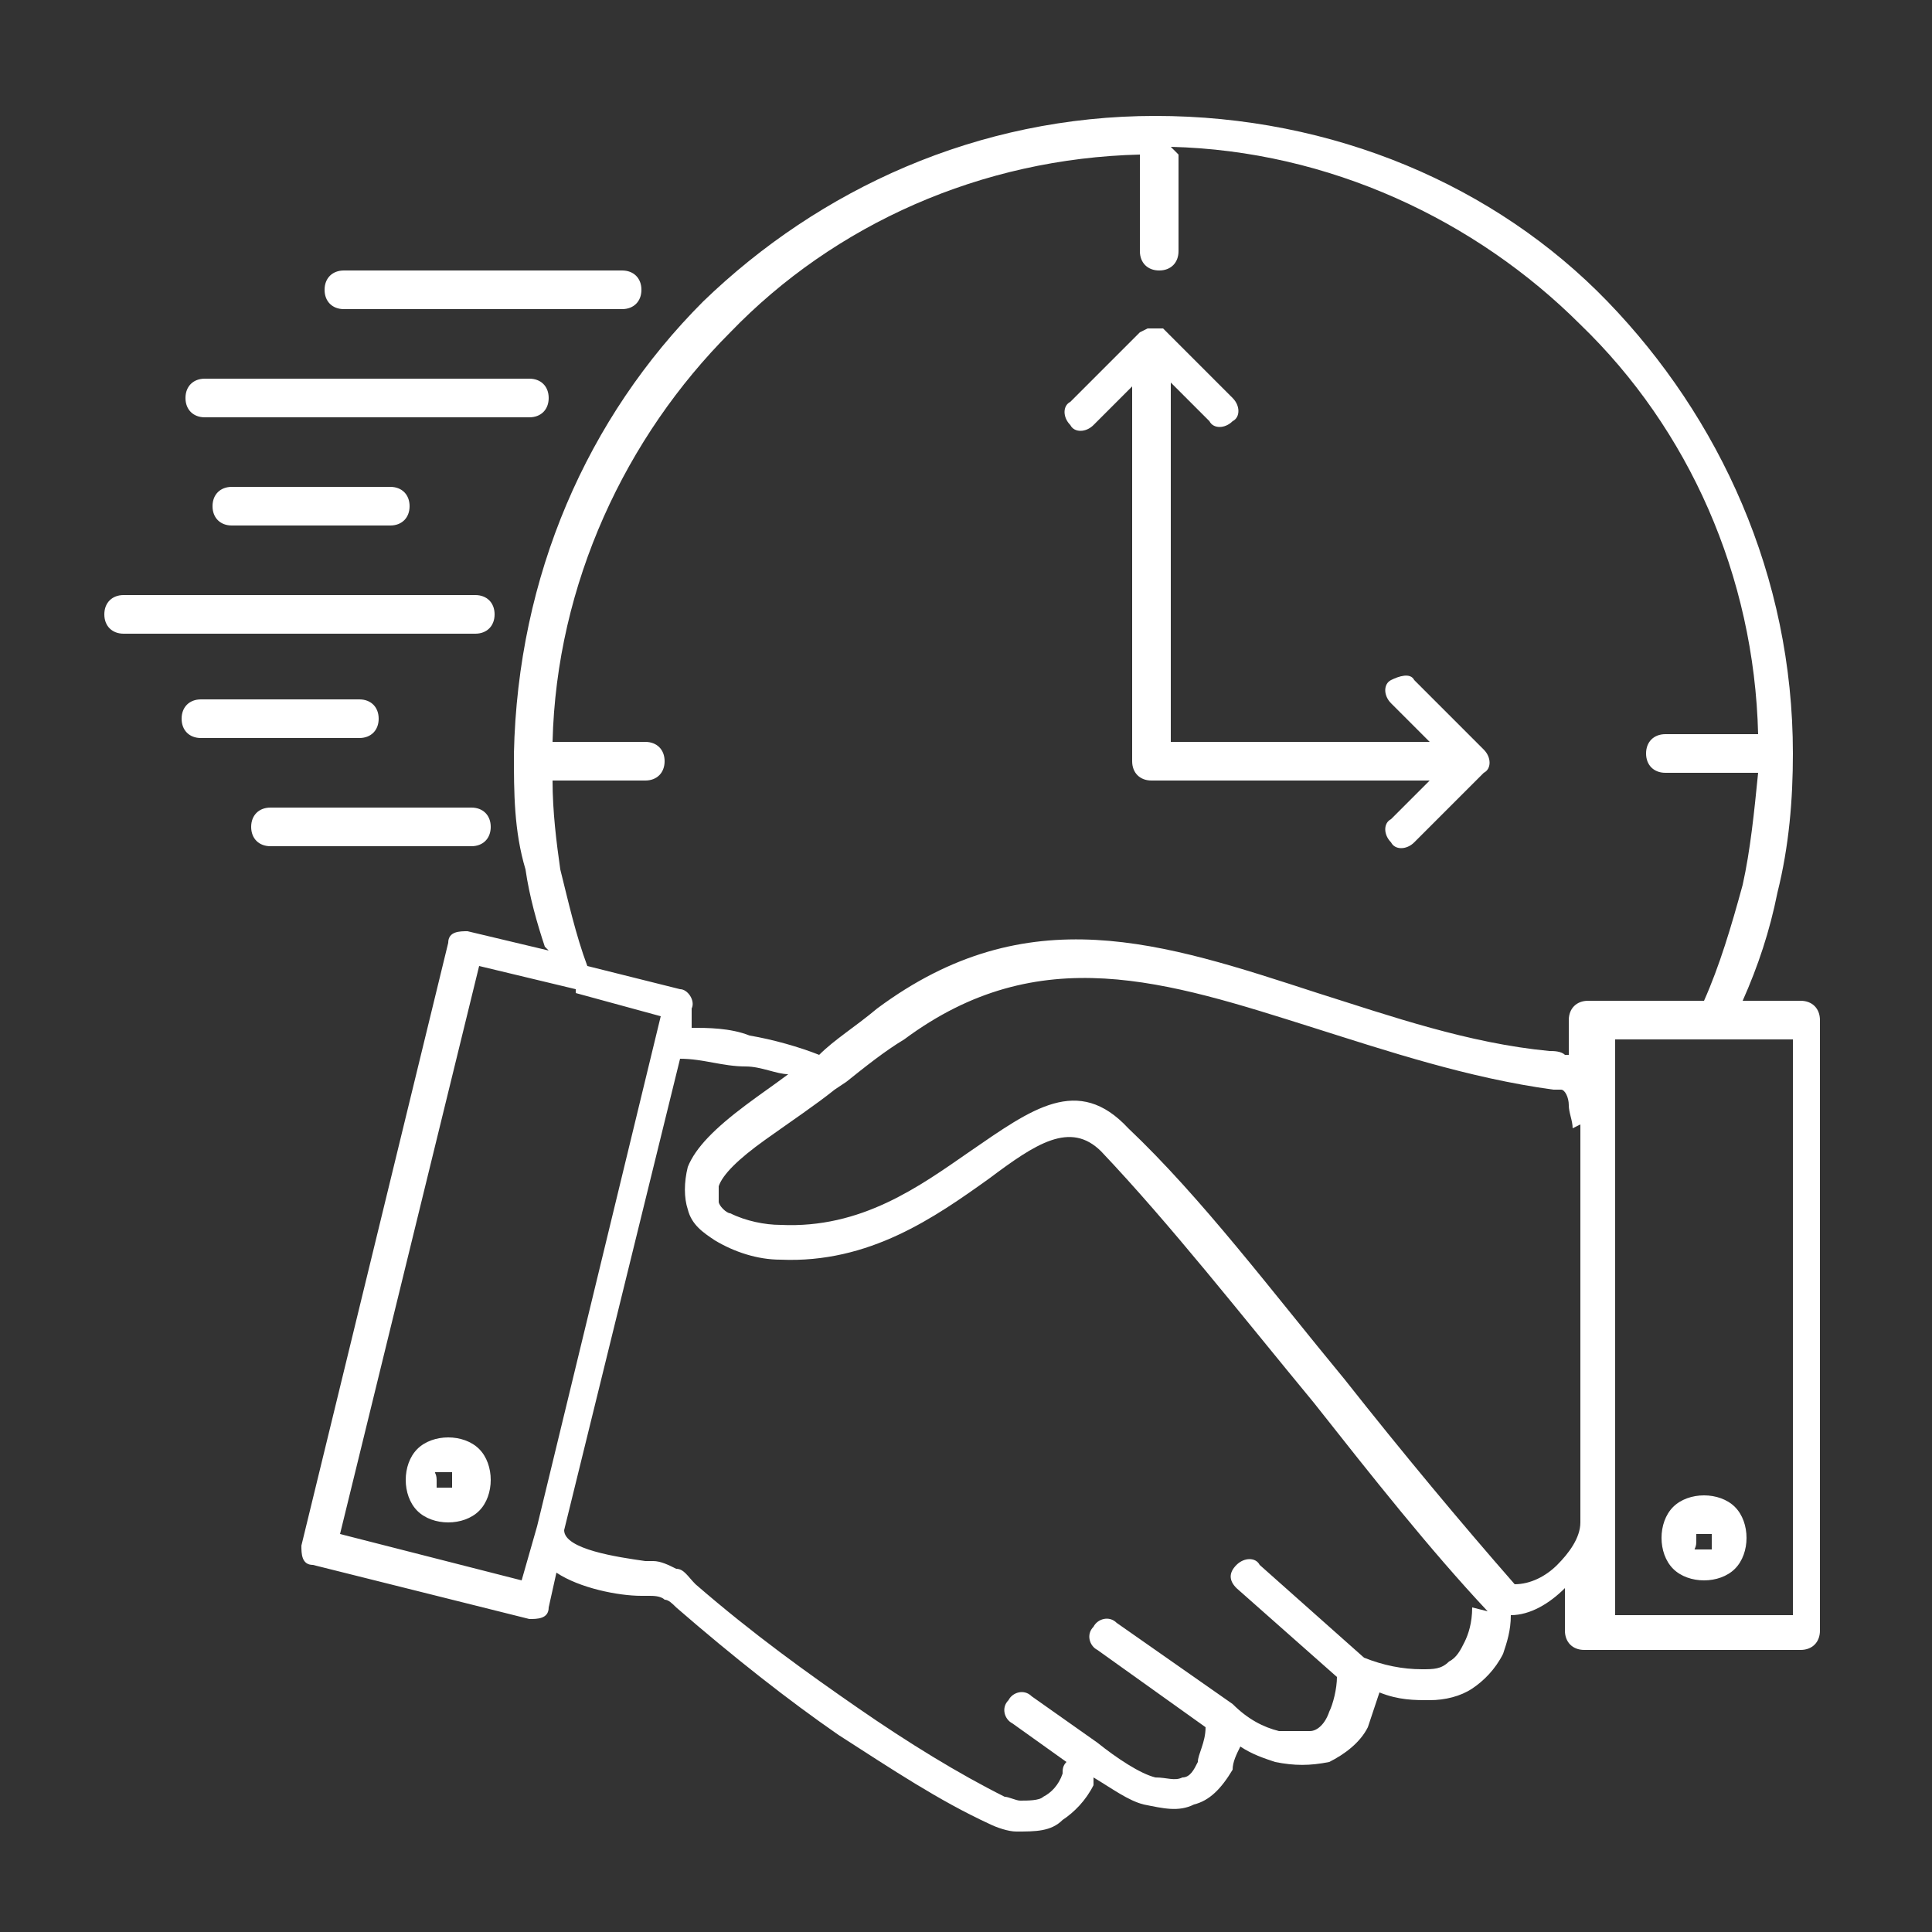 <?xml version="1.0" encoding="UTF-8"?>
<svg id="Layer_1" data-name="Layer 1" xmlns="http://www.w3.org/2000/svg" version="1.1" viewBox="0 0 50 50">
  <rect x="0" y="0" width="50" height="50" fill="#333333" stroke="none"/>
  <defs>
    <style>
      .cls-1 {
        fill: #fff;
        fill-rule: evenodd;
        stroke-width: 0px;
      }
    </style>
  </defs>
  <path class="cls-1" d="M12.2,20.9c.3,0,.5.2.5.5s-.2.5-.5.5h-5.2c-.3,0-.5-.2-.5-.5s.2-.5.5-.5h5.2ZM29.7,8.5s0,0,0,0h0s0,0,0,0h0s0,0,0,0h0s0,0,0,0h0s0,0,0,0h0s0,0,0,0h0s0,0,0,0h0c0,0,.1,0,.2,0s.1,0,.2,0h0s0,0,0,0h0s0,0,0,0h0s0,0,0,0h0s0,0,0,0h0s0,0,0,0h0s0,0,0,0h0s0,0,0,0l1.8,1.8c.2.2.2.5,0,.6-.2.2-.5.2-.6,0l-1-1v9.3h6.7l-1-1c-.2-.2-.2-.5,0-.6s.5-.2.6,0l1.8,1.8c.2.2.2.5,0,.6l-1.8,1.8c-.2.2-.5.2-.6,0-.2-.2-.2-.5,0-.6l1-1h-7.2c-.3,0-.5-.2-.5-.5v-9.7l-1,1c-.2.2-.5.2-.6,0-.2-.2-.2-.5,0-.6l1.8-1.8h0ZM30.5,4v2.5c0,.3-.2.5-.5.5s-.5-.2-.5-.5v-2.5c-4.1.1-7.9,1.8-10.6,4.6-2.7,2.7-4.5,6.5-4.6,10.6h2.4c.3,0,.5.2.5.5s-.2.5-.5.5h-2.4c0,.8.1,1.6.2,2.3.2.8.4,1.7.7,2.5l2.4.6c.2,0,.4.3.3.5h0v.5c.4,0,1,0,1.5.2.6.1,1.3.3,1.8.5h0c.4-.4.9-.7,1.5-1.2,3.9-2.9,7.4-1.7,11.4-.4,1.9.6,3.9,1.3,6,1.5.1,0,.3,0,.4.1,0,0,0,0,.1,0v-.9c0-.3.2-.5.5-.5h3c.4-.9.7-1.9,1-3,.2-.9.3-1.9.4-2.9h-2.4c-.3,0-.5-.2-.5-.5s.2-.5.5-.5h2.4c-.1-4.1-1.8-7.9-4.6-10.6-2.7-2.7-6.5-4.5-10.6-4.6h0ZM14.9,25.7l2.2.6-3.2,13.2s0,0,0,0l-.4,1.4-4.7-1.2,3.6-14.7,2.5.6s0,0,0,0h0ZM14.2,24.6l-2.1-.5s0,0,0,0c-.2,0-.5,0-.5.3l-3.8,15.6h0c0,.2,0,.5.3.5l5.6,1.4s0,0,0,0c.2,0,.5,0,.5-.3l.2-.9c.6.4,1.6.6,2.2.6,0,0,0,0,.2,0,.1,0,.3,0,.4.1.1,0,.2.1.3.2,1.5,1.3,2.9,2.4,4.2,3.3,1.4.9,2.6,1.7,3.9,2.3.2.1.5.2.7.2.5,0,.9,0,1.2-.3.3-.2.6-.5.8-.9,0,0,0-.1,0-.2.5.3.9.6,1.3.7.5.1.9.2,1.3,0,.4-.1.7-.4,1-.9,0-.2.1-.4.2-.6.3.2.6.3.9.4.5.1.9.1,1.4,0,.4-.2.8-.5,1-.9.1-.3.2-.6.3-.9.5.2.9.2,1.3.2.4,0,.8-.1,1.1-.3.3-.2.6-.5.8-.9h0s0,0,0,0c.1-.3.2-.6.2-1,.5,0,1-.3,1.4-.7,0,0,0,0,0,0v1.1c0,.3.2.5.5.5h5.6c.3,0,.5-.2.5-.5v-15.8c0-.3-.2-.5-.5-.5h-1.5c.4-.9.7-1.8.9-2.8.3-1.2.4-2.4.4-3.6,0-4.6-1.9-8.7-4.8-11.7s-7.1-4.8-11.7-4.8-8.7,1.9-11.7,4.8c-3,3-4.8,7.1-4.9,11.7h0c0,1,0,2,.3,3,.1.7.3,1.4.5,2h0ZM40.9,29.1v10.3c0,.4-.3.8-.6,1.1-.3.3-.7.5-1.1.5-1.4-1.6-2.9-3.4-4.4-5.3-1.9-2.3-3.7-4.7-5.6-6.5-1.3-1.4-2.5-.5-4.1.6-1.3.9-2.8,2-4.9,1.9h0c-.4,0-.9-.1-1.3-.3-.1,0-.3-.2-.3-.3,0-.1,0-.2,0-.4.1-.3.5-.7,1.2-1.2.7-.5,1.3-.9,1.8-1.3,0,0,0,0,0,0l.3-.2c.5-.4,1-.8,1.5-1.1,3.5-2.6,6.8-1.5,10.6-.3,1.9.6,4,1.3,6.2,1.6,0,0,0,0,.1,0,0,0,0,0,.1,0,.1,0,.2.2.2.4,0,.2.1.4.1.6h0ZM38.5,41.7c-1.5-1.6-3-3.5-4.5-5.4-1.9-2.3-3.7-4.6-5.5-6.5-.8-.8-1.7-.2-2.9.7-1.4,1-3.1,2.2-5.4,2.1h0c-.6,0-1.2-.2-1.7-.5-.3-.2-.6-.4-.7-.8-.1-.3-.1-.7,0-1.1.2-.5.7-1,1.5-1.6.4-.3.7-.5,1.1-.8-.3,0-.7-.2-1.1-.2-.6,0-1.1-.2-1.7-.2l-3,12.2c0,.5,1.4.7,2.1.8h.2c.2,0,.4.1.6.2.2,0,.3.2.5.4,1.5,1.3,2.9,2.3,4.2,3.2,1.3.9,2.6,1.7,3.8,2.3.1,0,.3.1.4.1.2,0,.5,0,.6-.1.2-.1.4-.3.5-.6,0-.1,0-.2.1-.3l-1.4-1c-.2-.1-.3-.4-.1-.6.1-.2.4-.3.6-.1l1.7,1.2s0,0,0,0c.5.4,1.1.8,1.5.9.3,0,.5.1.7,0,.2,0,.3-.2.4-.4,0-.2.2-.5.2-.9l-2.8-2c-.2-.1-.3-.4-.1-.6.1-.2.4-.3.6-.1l3,2.1s0,0,0,0h0c.4.4.8.6,1.2.7.3,0,.6,0,.8,0,.2,0,.4-.2.5-.5.1-.2.2-.6.2-.9l-2.6-2.3c-.2-.2-.2-.4,0-.6s.5-.2.6,0l2.7,2.4c.5.2,1,.3,1.5.3.3,0,.5,0,.7-.2.2-.1.3-.3.4-.5h0c.1-.2.2-.5.2-.9h0ZM46.4,26.9v14.9h-4.6v-14.9h4.6ZM11.6,37.2c-.3,0-.6.1-.8.3-.2.2-.3.5-.3.8s.1.6.3.8c.2.2.5.3.8.3s.6-.1.8-.3c.2-.2.3-.5.3-.8s-.1-.6-.3-.8c-.2-.2-.5-.3-.8-.3h0ZM11.7,38.1s0,0-.2,0-.1,0-.2,0,0,0,0,.2,0,.1,0,.2c0,0,0,0,.2,0s.1,0,.2,0c0,0,0,0,0-.2s0-.1,0-.2h0ZM44.1,38.7c.3,0,.6.1.8.3.2.2.3.5.3.8s-.1.6-.3.8c-.2.2-.5.3-.8.3s-.6-.1-.8-.3c-.2-.2-.3-.5-.3-.8s.1-.6.3-.8c.2-.2.5-.3.8-.3h0ZM44.3,39.7s0,0,0,.2,0,.1,0,.2c0,0,0,0-.2,0s-.1,0-.2,0,0,0,0-.2,0-.1,0-.2c0,0,0,0,.2,0s.1,0,.2,0h0ZM16.1,7c.3,0,.5.2.5.5s-.2.5-.5.5h-7.2c-.3,0-.5-.2-.5-.5s.2-.5.5-.5h7.2ZM13.7,9.8c.3,0,.5.2.5.5s-.2.5-.5.5H5.3c-.3,0-.5-.2-.5-.5s.2-.5.5-.5h8.5ZM10.1,12.6c.3,0,.5.2.5.5s-.2.5-.5.5h-4.1c-.3,0-.5-.2-.5-.5s.2-.5.5-.5h4.1ZM12.3,15.4c.3,0,.5.2.5.5s-.2.5-.5.5H3.2c-.3,0-.5-.2-.5-.5s.2-.5.5-.5h9.1ZM9.3,18.1c.3,0,.5.2.5.5s-.2.5-.5.5h-4.1c-.3,0-.5-.2-.5-.5s.2-.5.5-.5h4.1Z"/>
</svg>
